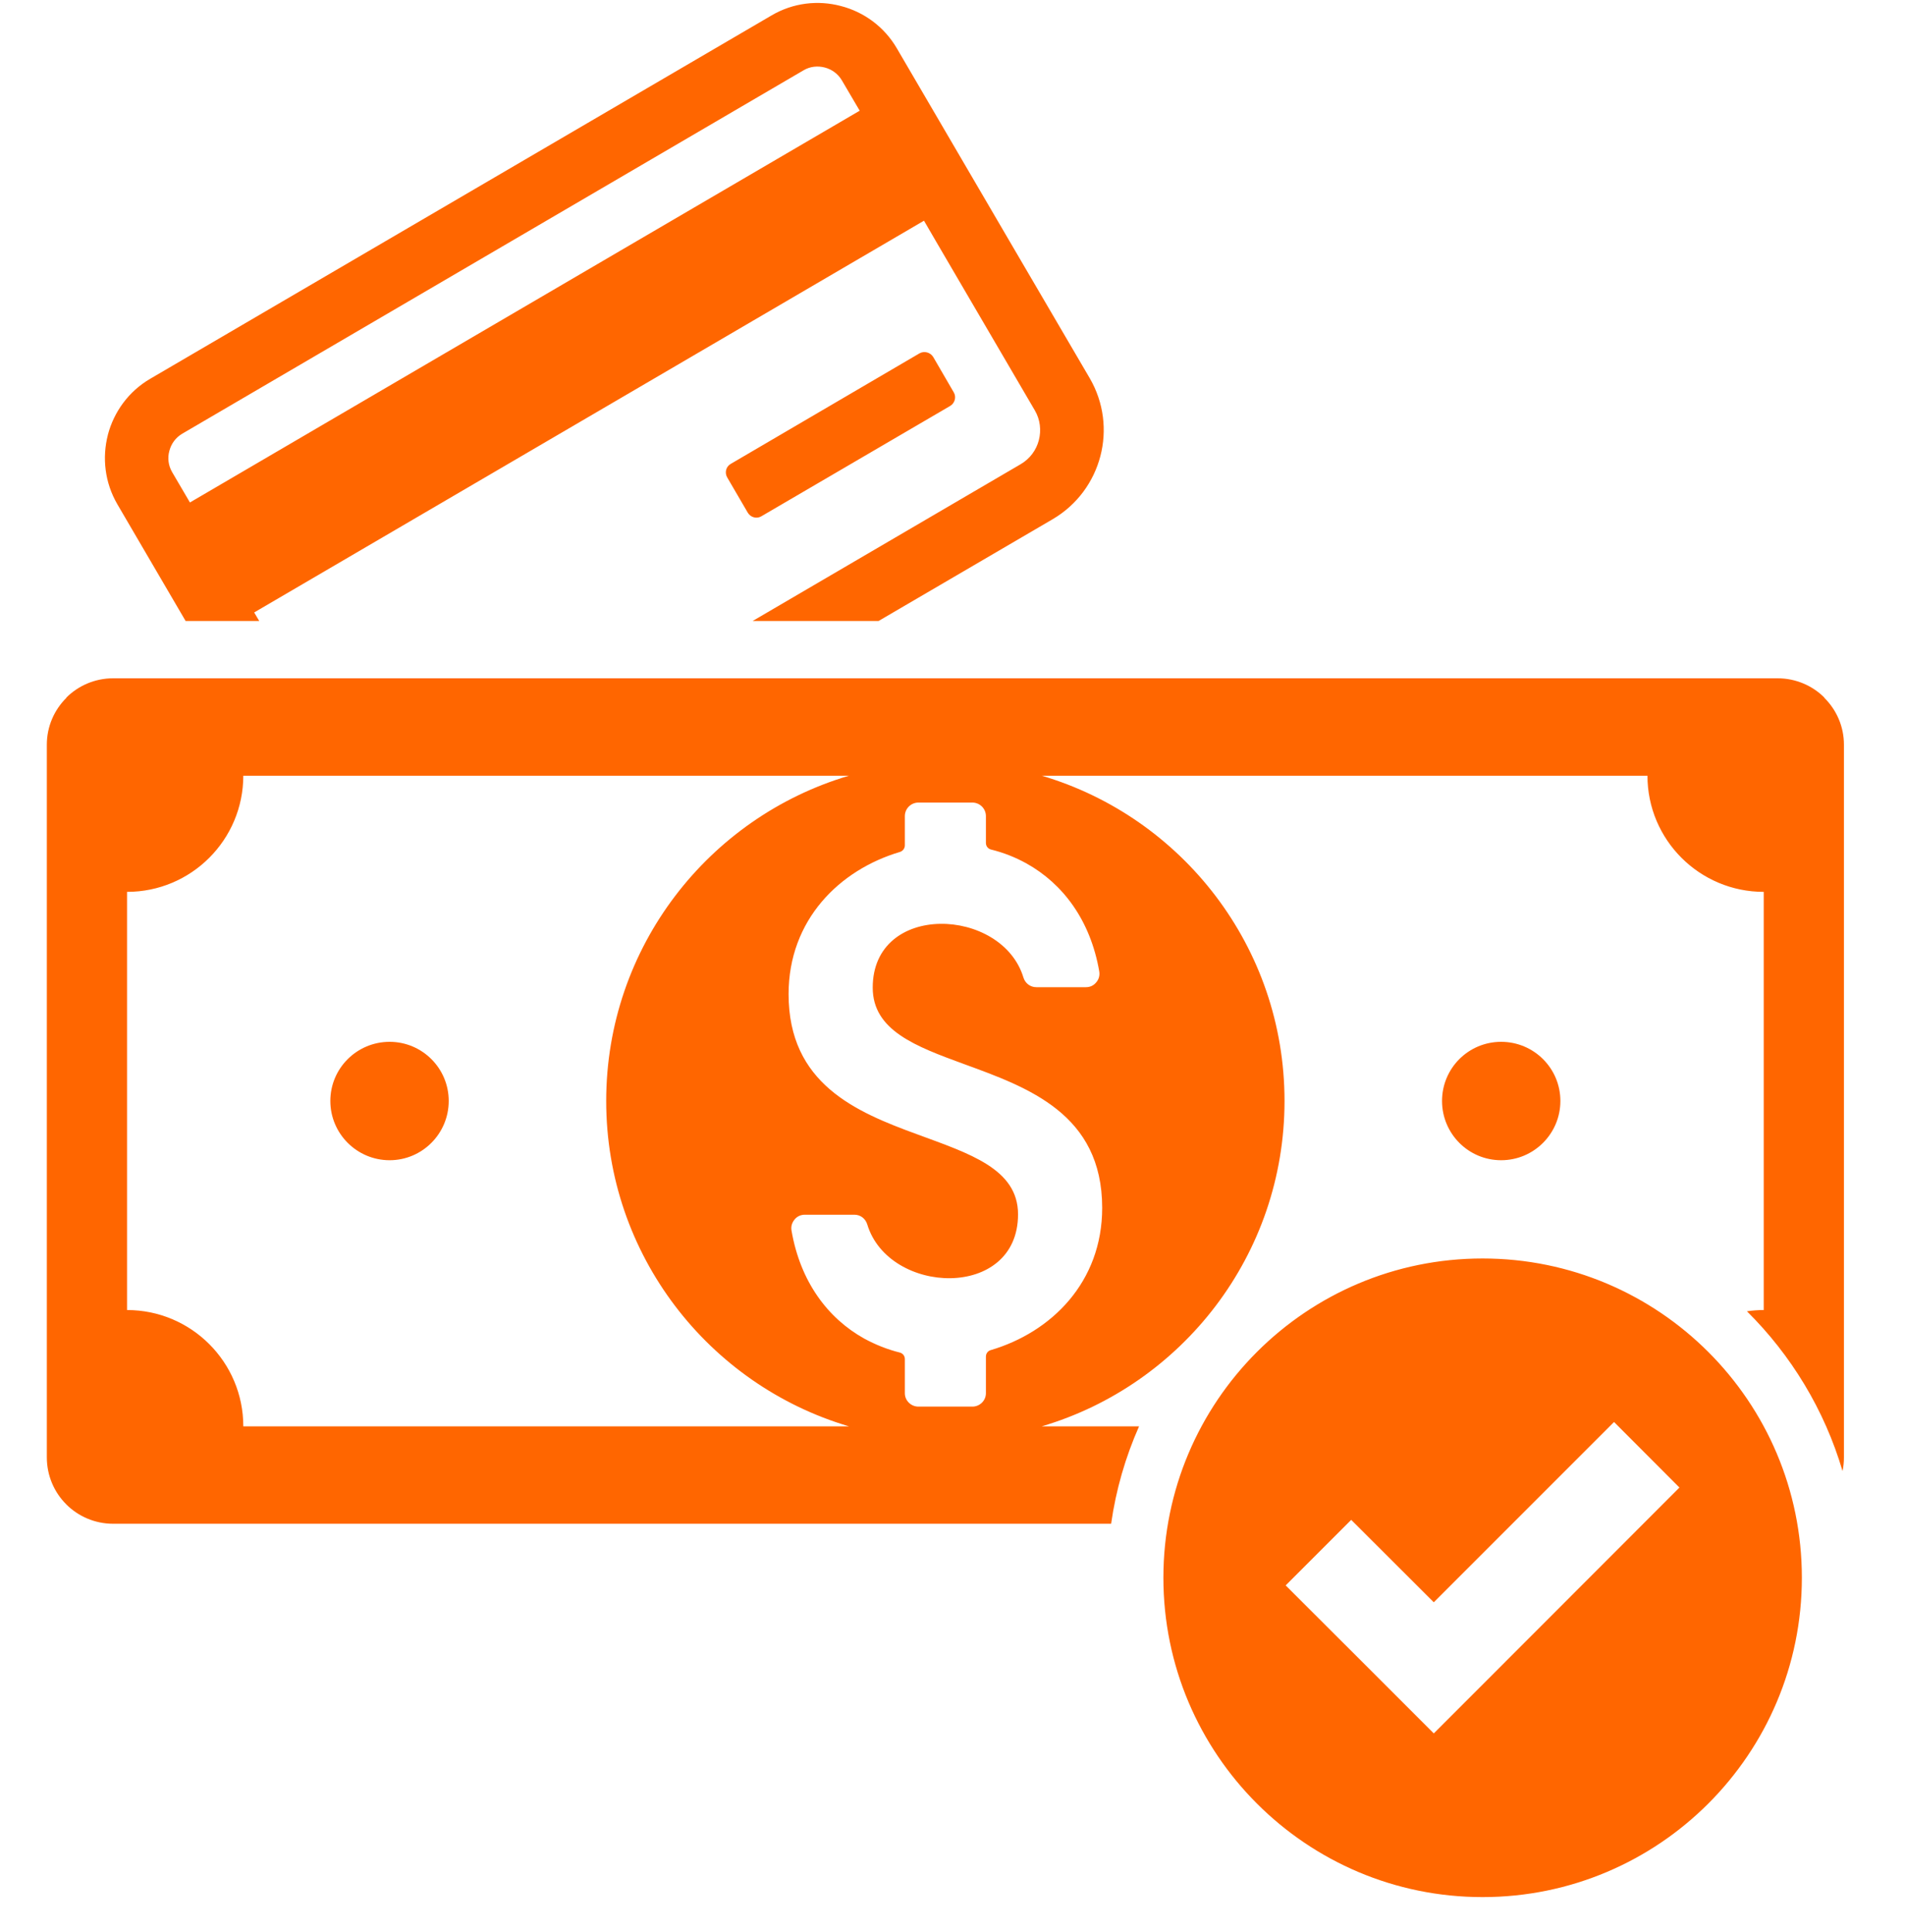 <svg xmlns="http://www.w3.org/2000/svg" xmlns:xlink="http://www.w3.org/1999/xlink" width="71" zoomAndPan="magnify" viewBox="0 0 53.25 54" height="72" preserveAspectRatio="xMidYMid meet" version="1.0"><defs><clipPath id="c016bbc561"><path d="M 1.105 0 L 51.914 0 L 51.914 53.02 L 1.105 53.02 Z M 1.105 0 " clip-rule="nonzero"/></clipPath><clipPath id="e64a64573c"><path d="M 3.395 21.387 L 3.746 21.387 L 3.746 21.711 L 3.395 21.711 Z M 3.395 21.387 " clip-rule="nonzero"/></clipPath><clipPath id="0c9f8e2db2"><path d="M 3.723 21.625 C 3.062 21.844 3.652 21.402 3.652 21.402 " clip-rule="nonzero"/></clipPath></defs><g clip-path="url(#c016bbc561)"><path fill="#ff6600" d="M 49.688 18.957 L 3.164 18.957 C 2.652 18.957 2.188 19.164 1.855 19.496 L 1.855 19.504 C 1.516 19.84 1.309 20.305 1.309 20.812 L 1.309 40.73 C 1.309 41.242 1.516 41.707 1.848 42.039 L 1.855 42.047 C 2.188 42.379 2.652 42.586 3.164 42.586 L 31.059 42.586 C 31.195 41.629 31.461 40.719 31.84 39.863 L 29.121 39.863 C 33.043 38.703 35.906 35.07 35.906 30.77 C 35.906 26.469 33.043 22.84 29.121 21.68 L 46.051 21.68 C 46.051 23.473 47.508 24.926 49.301 24.926 L 49.301 36.613 C 49.145 36.613 48.984 36.625 48.832 36.648 C 50.066 37.871 51 39.402 51.504 41.113 C 51.531 40.988 51.543 40.859 51.543 40.73 L 51.543 20.812 C 51.543 20.305 51.336 19.84 50.996 19.504 L 50.996 19.496 C 50.664 19.164 50.199 18.957 49.688 18.957 Z M 5.094 12.121 L 14.285 6.746 L 22.461 1.965 C 22.645 1.855 22.859 1.836 23.055 1.887 C 23.25 1.938 23.426 2.062 23.535 2.25 L 24.031 3.094 L 17.785 6.746 L 5.309 14.043 L 4.812 13.195 C 4.703 13.008 4.68 12.793 4.734 12.602 C 4.785 12.402 4.91 12.23 5.094 12.121 Z M 20.328 13.344 L 20.902 14.328 C 20.98 14.461 21.152 14.508 21.281 14.43 L 26.562 11.344 C 26.691 11.266 26.738 11.094 26.66 10.965 L 26.086 9.977 C 26.008 9.848 25.836 9.801 25.703 9.875 L 20.426 12.965 C 20.293 13.039 20.25 13.211 20.328 13.344 Z M 7.105 17.117 L 24.84 6.746 L 25.828 6.168 L 26.164 6.746 L 28.926 11.469 C 29.078 11.727 29.109 12.027 29.039 12.301 C 28.969 12.574 28.793 12.82 28.531 12.973 L 21.039 17.355 L 24.559 17.355 L 29.43 14.508 C 30.113 14.105 30.57 13.465 30.758 12.75 C 30.945 12.039 30.859 11.254 30.461 10.57 L 28.223 6.746 L 25.07 1.352 C 24.715 0.742 24.141 0.332 23.504 0.168 C 22.871 0 22.172 0.074 21.562 0.434 L 10.766 6.746 L 4.199 10.586 C 3.59 10.941 3.184 11.516 3.016 12.148 L 3.016 12.152 C 2.852 12.789 2.926 13.484 3.281 14.094 L 5.188 17.355 L 7.246 17.355 Z M 41.441 35.172 C 46.371 35.172 50.367 39.168 50.367 44.094 C 50.367 49.023 46.371 53.02 41.441 53.02 C 36.516 53.02 32.52 49.023 32.52 44.094 C 32.52 39.168 36.516 35.172 41.441 35.172 Z M 35.938 44.309 L 37.77 42.477 L 40.078 44.781 L 45.117 39.742 L 46.945 41.574 L 41.91 46.613 L 40.078 48.445 L 38.246 46.613 Z M 22.043 27.785 C 22.043 25.711 23.465 24.309 25.16 23.809 C 25.238 23.781 25.293 23.711 25.293 23.625 L 25.293 22.809 C 25.293 22.598 25.465 22.43 25.672 22.43 L 27.18 22.43 C 27.387 22.43 27.559 22.598 27.559 22.809 L 27.559 23.559 C 27.559 23.645 27.613 23.719 27.699 23.742 C 28.047 23.828 28.379 23.957 28.695 24.133 C 29.711 24.699 30.48 25.719 30.727 27.148 C 30.746 27.266 30.715 27.371 30.641 27.457 C 30.566 27.547 30.469 27.59 30.355 27.59 L 28.969 27.59 C 28.801 27.59 28.66 27.484 28.609 27.324 C 28.012 25.344 24.395 25.199 24.395 27.602 C 24.395 28.797 25.59 29.242 26.945 29.738 C 28.734 30.391 30.809 31.129 30.809 33.758 C 30.809 35.832 29.391 37.234 27.691 37.734 C 27.609 37.758 27.559 37.832 27.559 37.914 L 27.559 38.938 C 27.559 39.145 27.387 39.312 27.18 39.312 L 25.672 39.312 C 25.465 39.312 25.293 39.145 25.293 38.938 L 25.293 37.984 C 25.293 37.895 25.238 37.824 25.152 37.801 C 24.805 37.715 24.473 37.582 24.156 37.41 C 23.141 36.844 22.371 35.824 22.125 34.391 C 22.105 34.277 22.137 34.172 22.211 34.082 C 22.281 33.996 22.383 33.949 22.496 33.949 L 23.883 33.949 C 24.051 33.949 24.191 34.055 24.242 34.219 C 24.84 36.199 28.457 36.344 28.457 33.938 C 28.457 32.668 27.102 32.242 25.641 31.703 C 23.918 31.074 22.043 30.285 22.043 27.781 Z M 6.801 21.68 L 23.73 21.68 C 19.809 22.84 16.945 26.469 16.945 30.77 C 16.945 35.07 19.809 38.703 23.73 39.863 L 6.801 39.863 C 6.801 38.066 5.344 36.613 3.551 36.613 L 3.551 24.926 C 5.344 24.926 6.801 23.473 6.801 21.676 Z M 10.891 29.117 C 11.801 29.117 12.543 29.855 12.543 30.77 C 12.543 31.684 11.801 32.426 10.891 32.426 C 9.977 32.426 9.234 31.684 9.234 30.77 C 9.234 29.855 9.977 29.117 10.891 29.117 Z M 41.961 29.117 C 42.875 29.117 43.617 29.855 43.617 30.77 C 43.617 31.684 42.875 32.426 41.961 32.426 C 41.047 32.426 40.309 31.684 40.309 30.77 C 40.309 29.855 41.047 29.117 41.961 29.117 Z M 41.961 29.117 " fill-opacity="1" fill-rule="evenodd"/></g><g clip-path="url(#e64a64573c)"><g clip-path="url(#0c9f8e2db2)"><path fill="#ff6600" d="M 0.117 18.457 L 6.746 18.457 L 6.746 24.863 L 0.117 24.863 Z M 0.117 18.457 " fill-opacity="1" fill-rule="nonzero"/></g></g></svg>